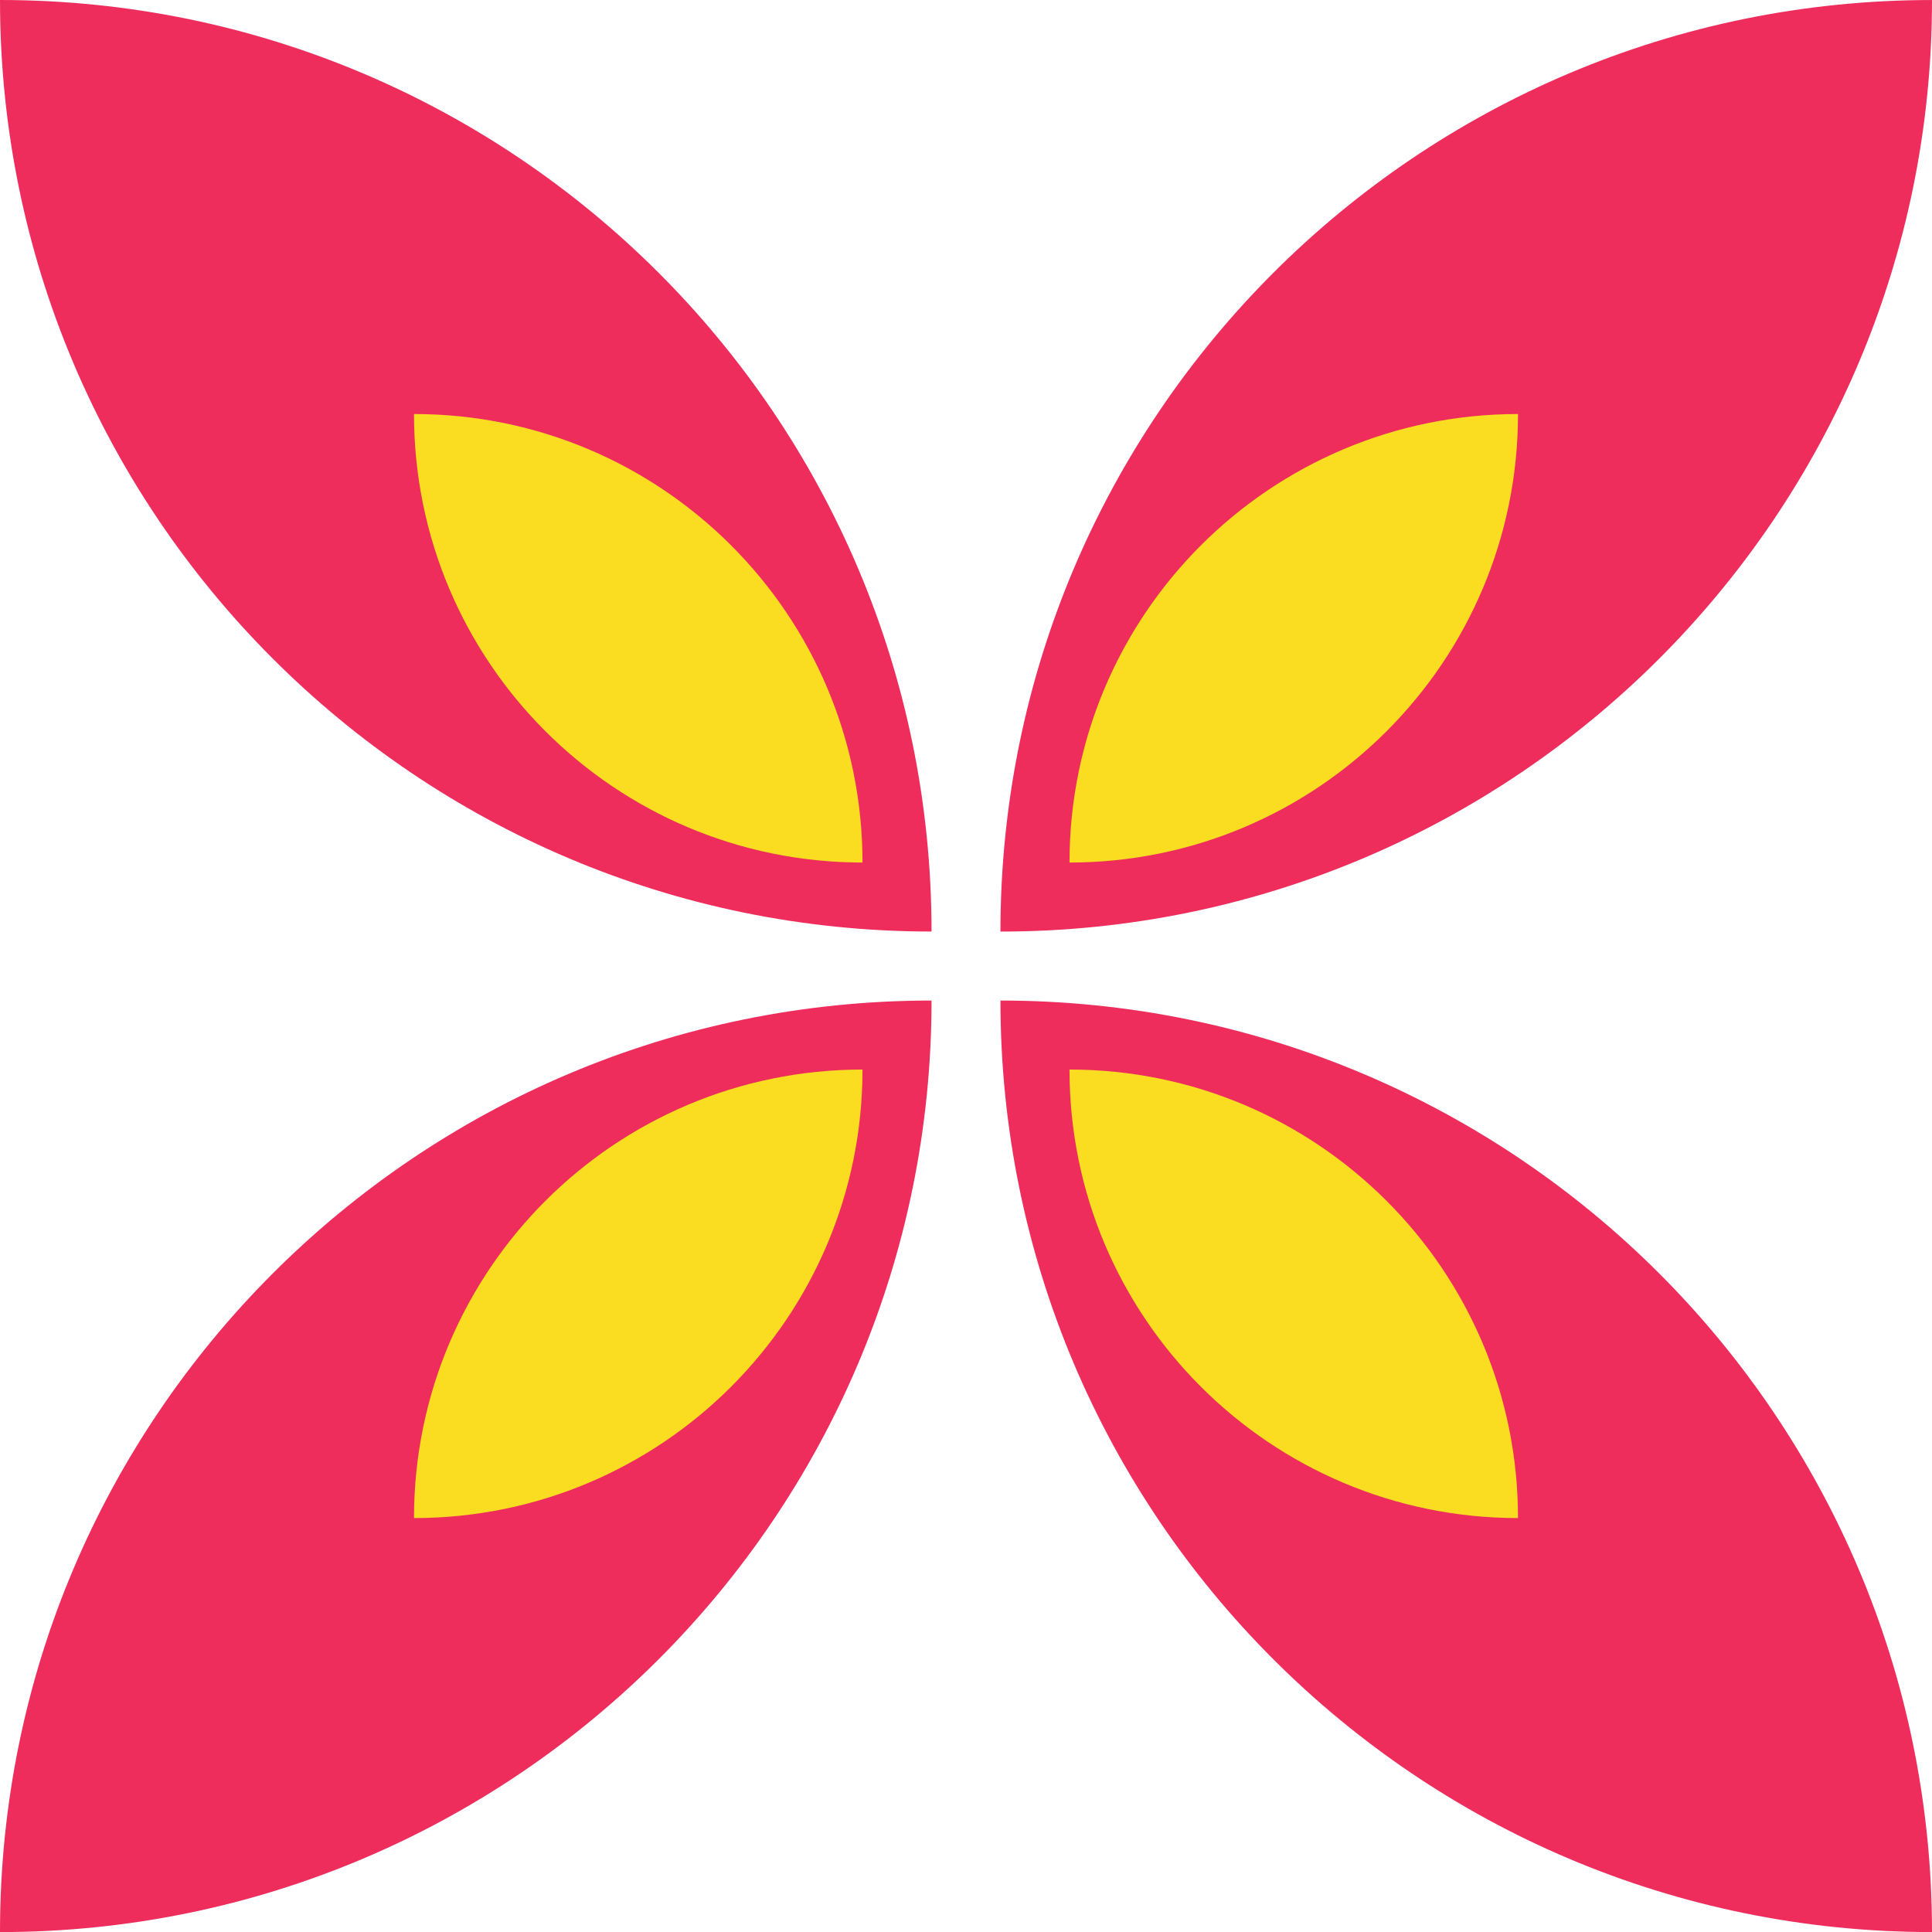 <svg width="107" height="107" viewBox="0 0 107 107" fill="none" xmlns="http://www.w3.org/2000/svg">
<path d="M107 0.001C107 28.495 83.902 51.593 55.408 51.593C55.408 23.1 78.507 0.001 107 0.001Z" fill="#EE2D5C"/>
<path d="M0 107.004C0 78.511 23.098 55.413 51.591 55.413C51.591 83.906 28.493 107.004 0 107.004Z" fill="#EE2D5C"/>
<path d="M107 107.004C78.507 107.004 55.408 83.906 55.408 55.413C83.902 55.413 107 78.511 107 107.004Z" fill="#EE2D5C"/>
<path d="M0 0C28.493 0 51.591 23.098 51.591 51.591C23.098 51.591 0 28.493 0 0Z" fill="#EE2D5C"/>
<path d="M84.072 22.93C84.072 36.649 72.951 47.77 59.232 47.77C59.232 34.052 70.353 22.93 84.072 22.93Z" fill="#FADD20"/>
<path d="M84.072 84.075C70.353 84.075 59.232 72.954 59.232 59.235C72.951 59.235 84.072 70.356 84.072 84.075Z" fill="#FADD20"/>
<path d="M22.928 84.075C22.928 70.356 34.049 59.235 47.768 59.235C47.768 72.954 36.647 84.075 22.928 84.075Z" fill="#FADD20"/>
<path d="M22.928 22.93C36.647 22.93 47.768 34.052 47.768 47.77C34.049 47.77 22.928 36.649 22.928 22.93Z" fill="#FADD20"/>
</svg>
